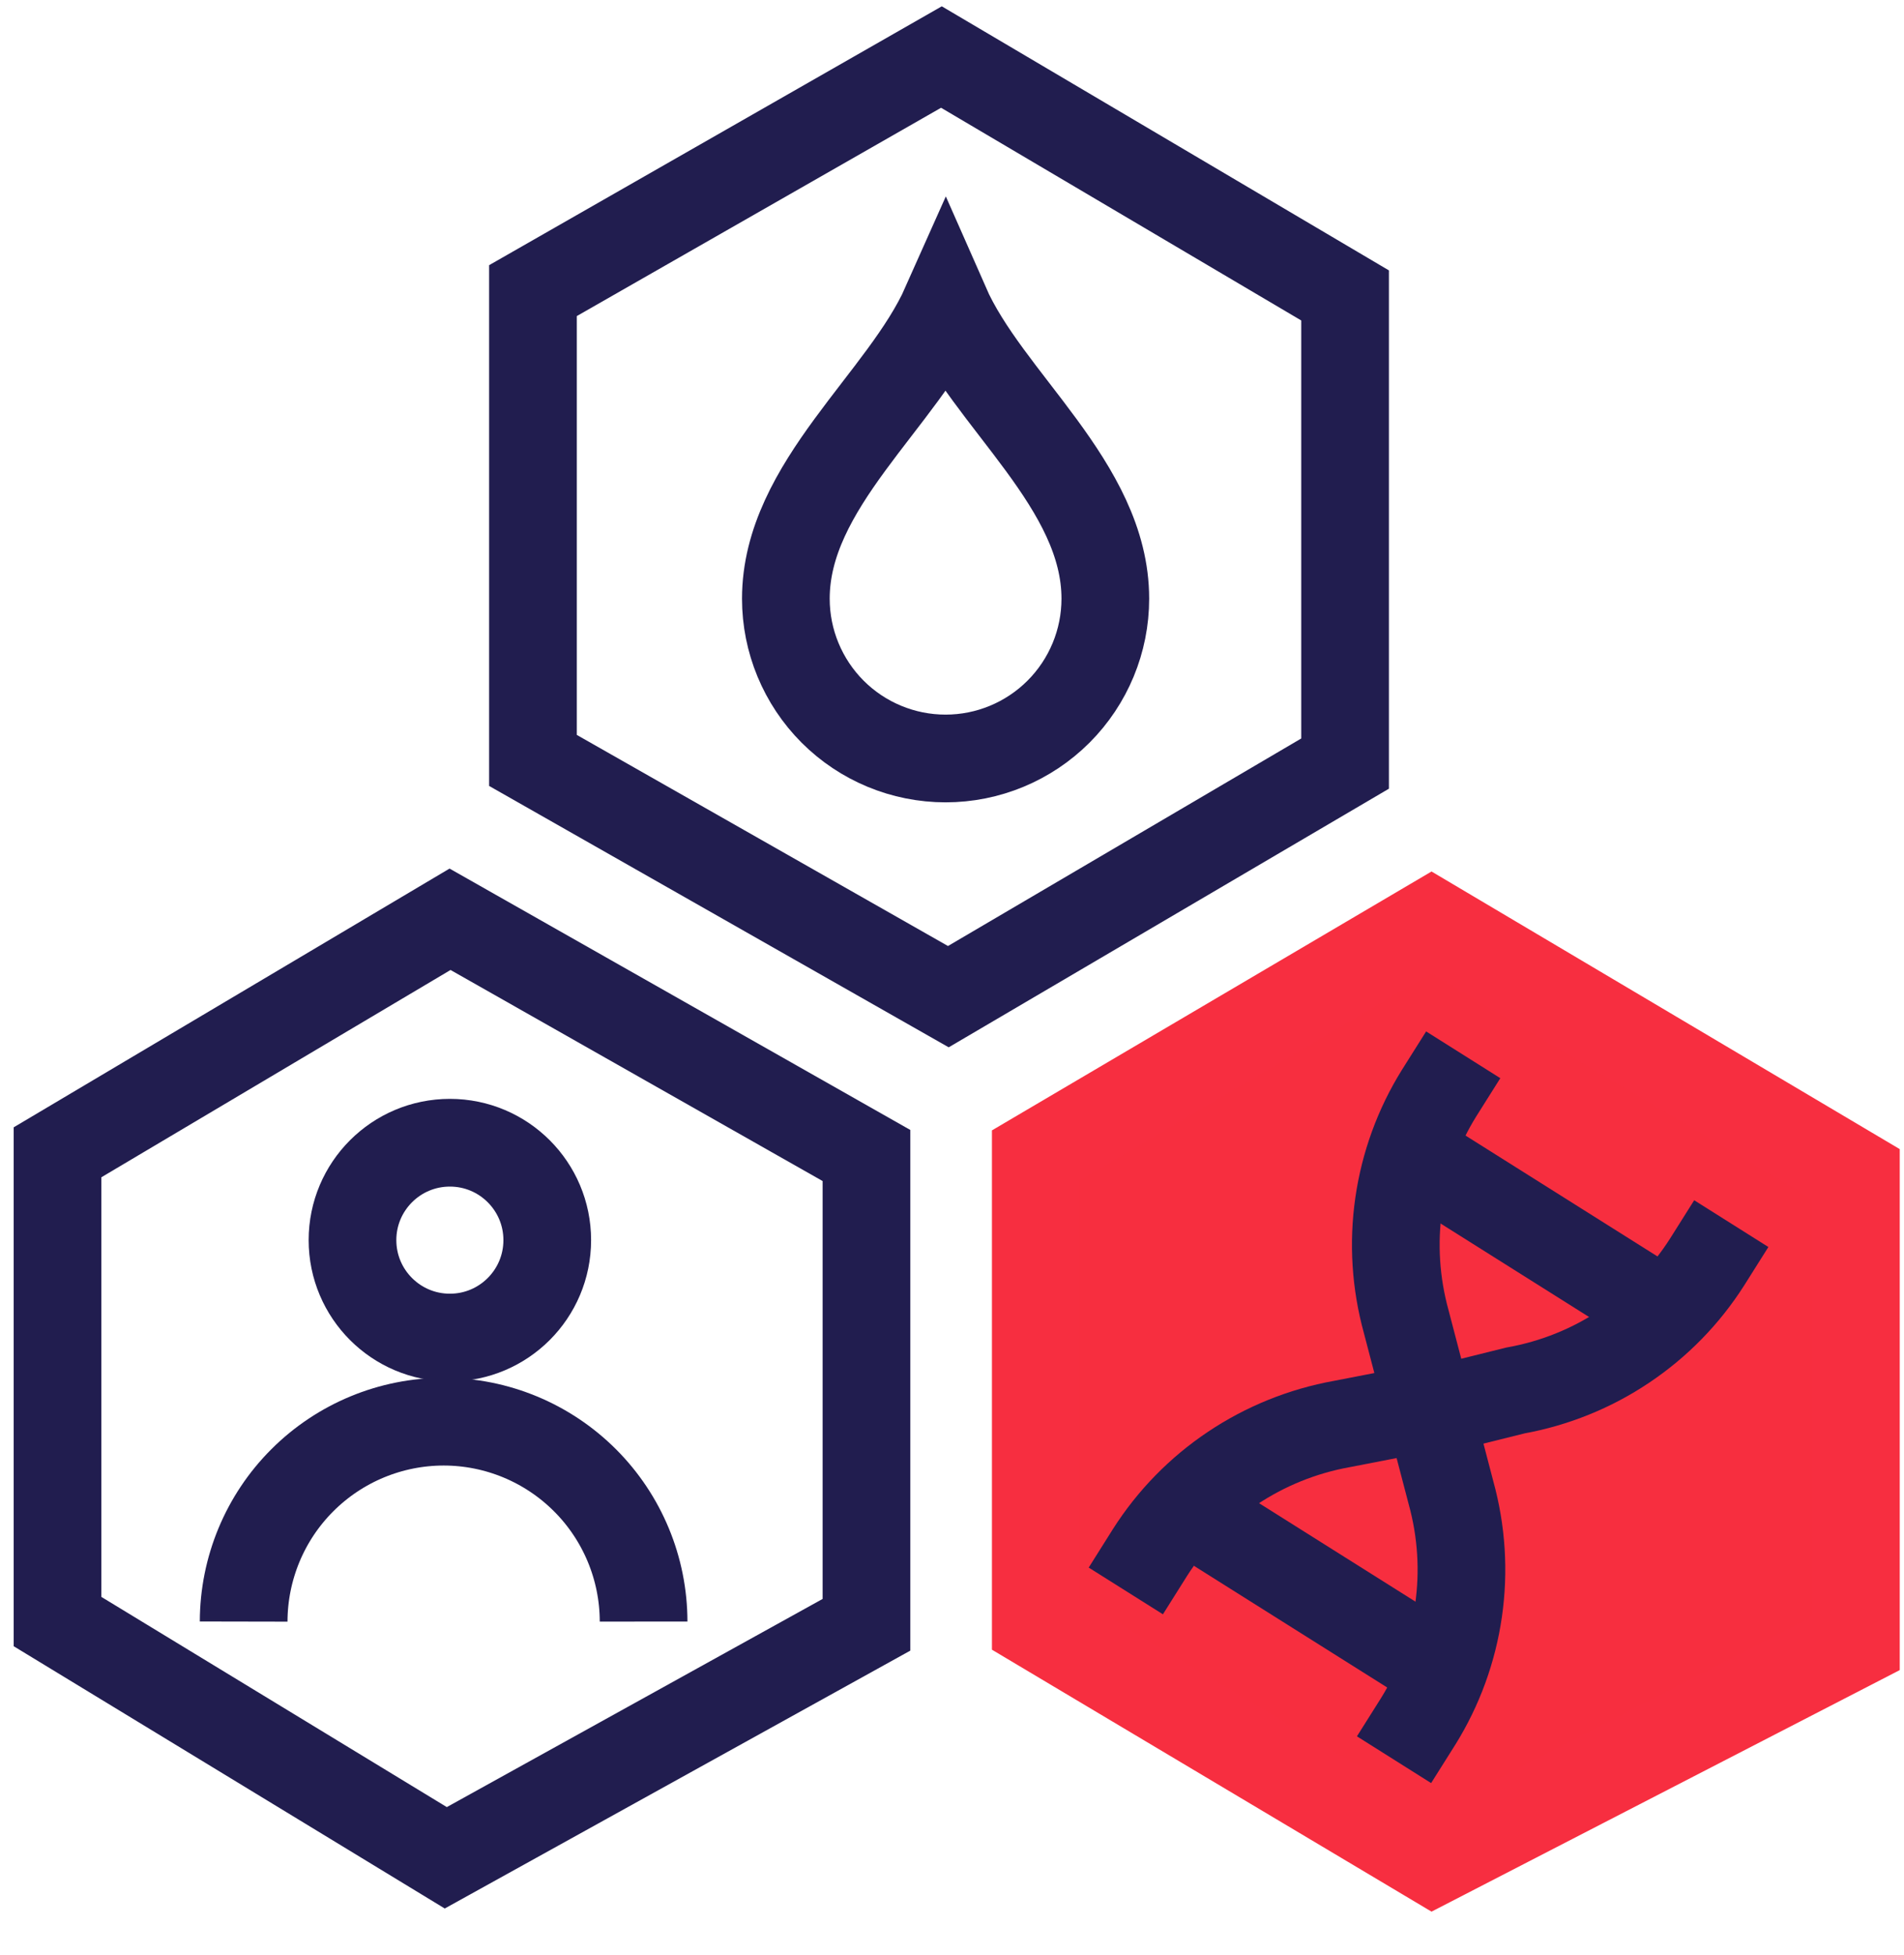 <svg width="38" height="39" viewBox="0 0 38 39" fill="none" xmlns="http://www.w3.org/2000/svg">
<path d="M10.637 15.171L18.927 19.884L26.845 15.234V5.894L18.789 1.138L10.637 5.798V15.171Z" stroke="#211D4F" stroke-width="1.75" stroke-miterlimit="10"/>
<path d="M1.148 32.351L8.897 37.064L17.293 32.415V23.053L8.982 18.34L1.148 22.989V32.351Z" stroke="#211D4F" stroke-width="1.75" stroke-miterlimit="10"/>
<path d="M20.672 32.415L28.601 37.138L37.04 32.786V23.424L28.569 18.403L20.672 23.052V32.415Z" fill="#F72E3F" stroke="#F72E40" stroke-width="1.75" stroke-miterlimit="10"/>
<path d="M8.979 26.685C10.052 26.685 10.922 25.815 10.922 24.741C10.922 23.668 10.052 22.798 8.979 22.798C7.905 22.798 7.035 23.668 7.035 24.741C7.035 25.815 7.905 26.685 8.979 26.685Z" stroke="#211D4F" stroke-width="1.75" stroke-miterlimit="10"/>
<path d="M12.845 32.351C12.844 31.294 12.423 30.28 11.676 29.533C10.928 28.785 9.914 28.364 8.857 28.363C7.799 28.363 6.784 28.783 6.035 29.531C5.286 30.278 4.865 31.293 4.863 32.351" stroke="#211D4F" stroke-width="1.75" stroke-miterlimit="10"/>
<path fill-rule="evenodd" clip-rule="evenodd" d="M22.06 11.944C22.06 12.789 21.724 13.6 21.126 14.198C20.528 14.796 19.717 15.132 18.872 15.132C18.026 15.132 17.215 14.796 16.617 14.198C16.02 13.6 15.684 12.789 15.684 11.944C15.684 9.678 18.025 7.984 18.872 6.081C19.709 7.984 22.06 9.678 22.06 11.944V11.944Z" stroke="#211D4F" stroke-width="1.75" stroke-miterlimit="10"/>
<path d="M27.822 35.107L28.304 34.342C28.722 33.67 28.996 32.918 29.109 32.133C29.222 31.349 29.171 30.548 28.959 29.781L28.066 26.37C27.854 25.603 27.803 24.802 27.916 24.018C28.029 23.233 28.303 22.481 28.721 21.809L29.203 21.044" stroke="#211D4F" stroke-width="1.75" stroke-miterlimit="10"/>
<path d="M34.553 24.412L34.071 25.177C33.646 25.845 33.087 26.417 32.428 26.858C31.77 27.3 31.026 27.6 30.243 27.741L28.54 28.164" stroke="#211D4F" stroke-width="1.75" stroke-miterlimit="10"/>
<path d="M22.469 31.74L22.951 30.974C23.376 30.306 23.935 29.734 24.594 29.293C25.253 28.852 25.997 28.551 26.779 28.41L28.321 28.111" stroke="#211D4F" stroke-width="1.75" stroke-miterlimit="10"/>
<path d="M28.616 33.218L24.008 30.318" stroke="#211D4F" stroke-width="1.75" stroke-miterlimit="10"/>
<path d="M32.938 26.011L28.402 23.156" stroke="#211D4F" stroke-width="1.75" stroke-miterlimit="10"/>
</svg>
